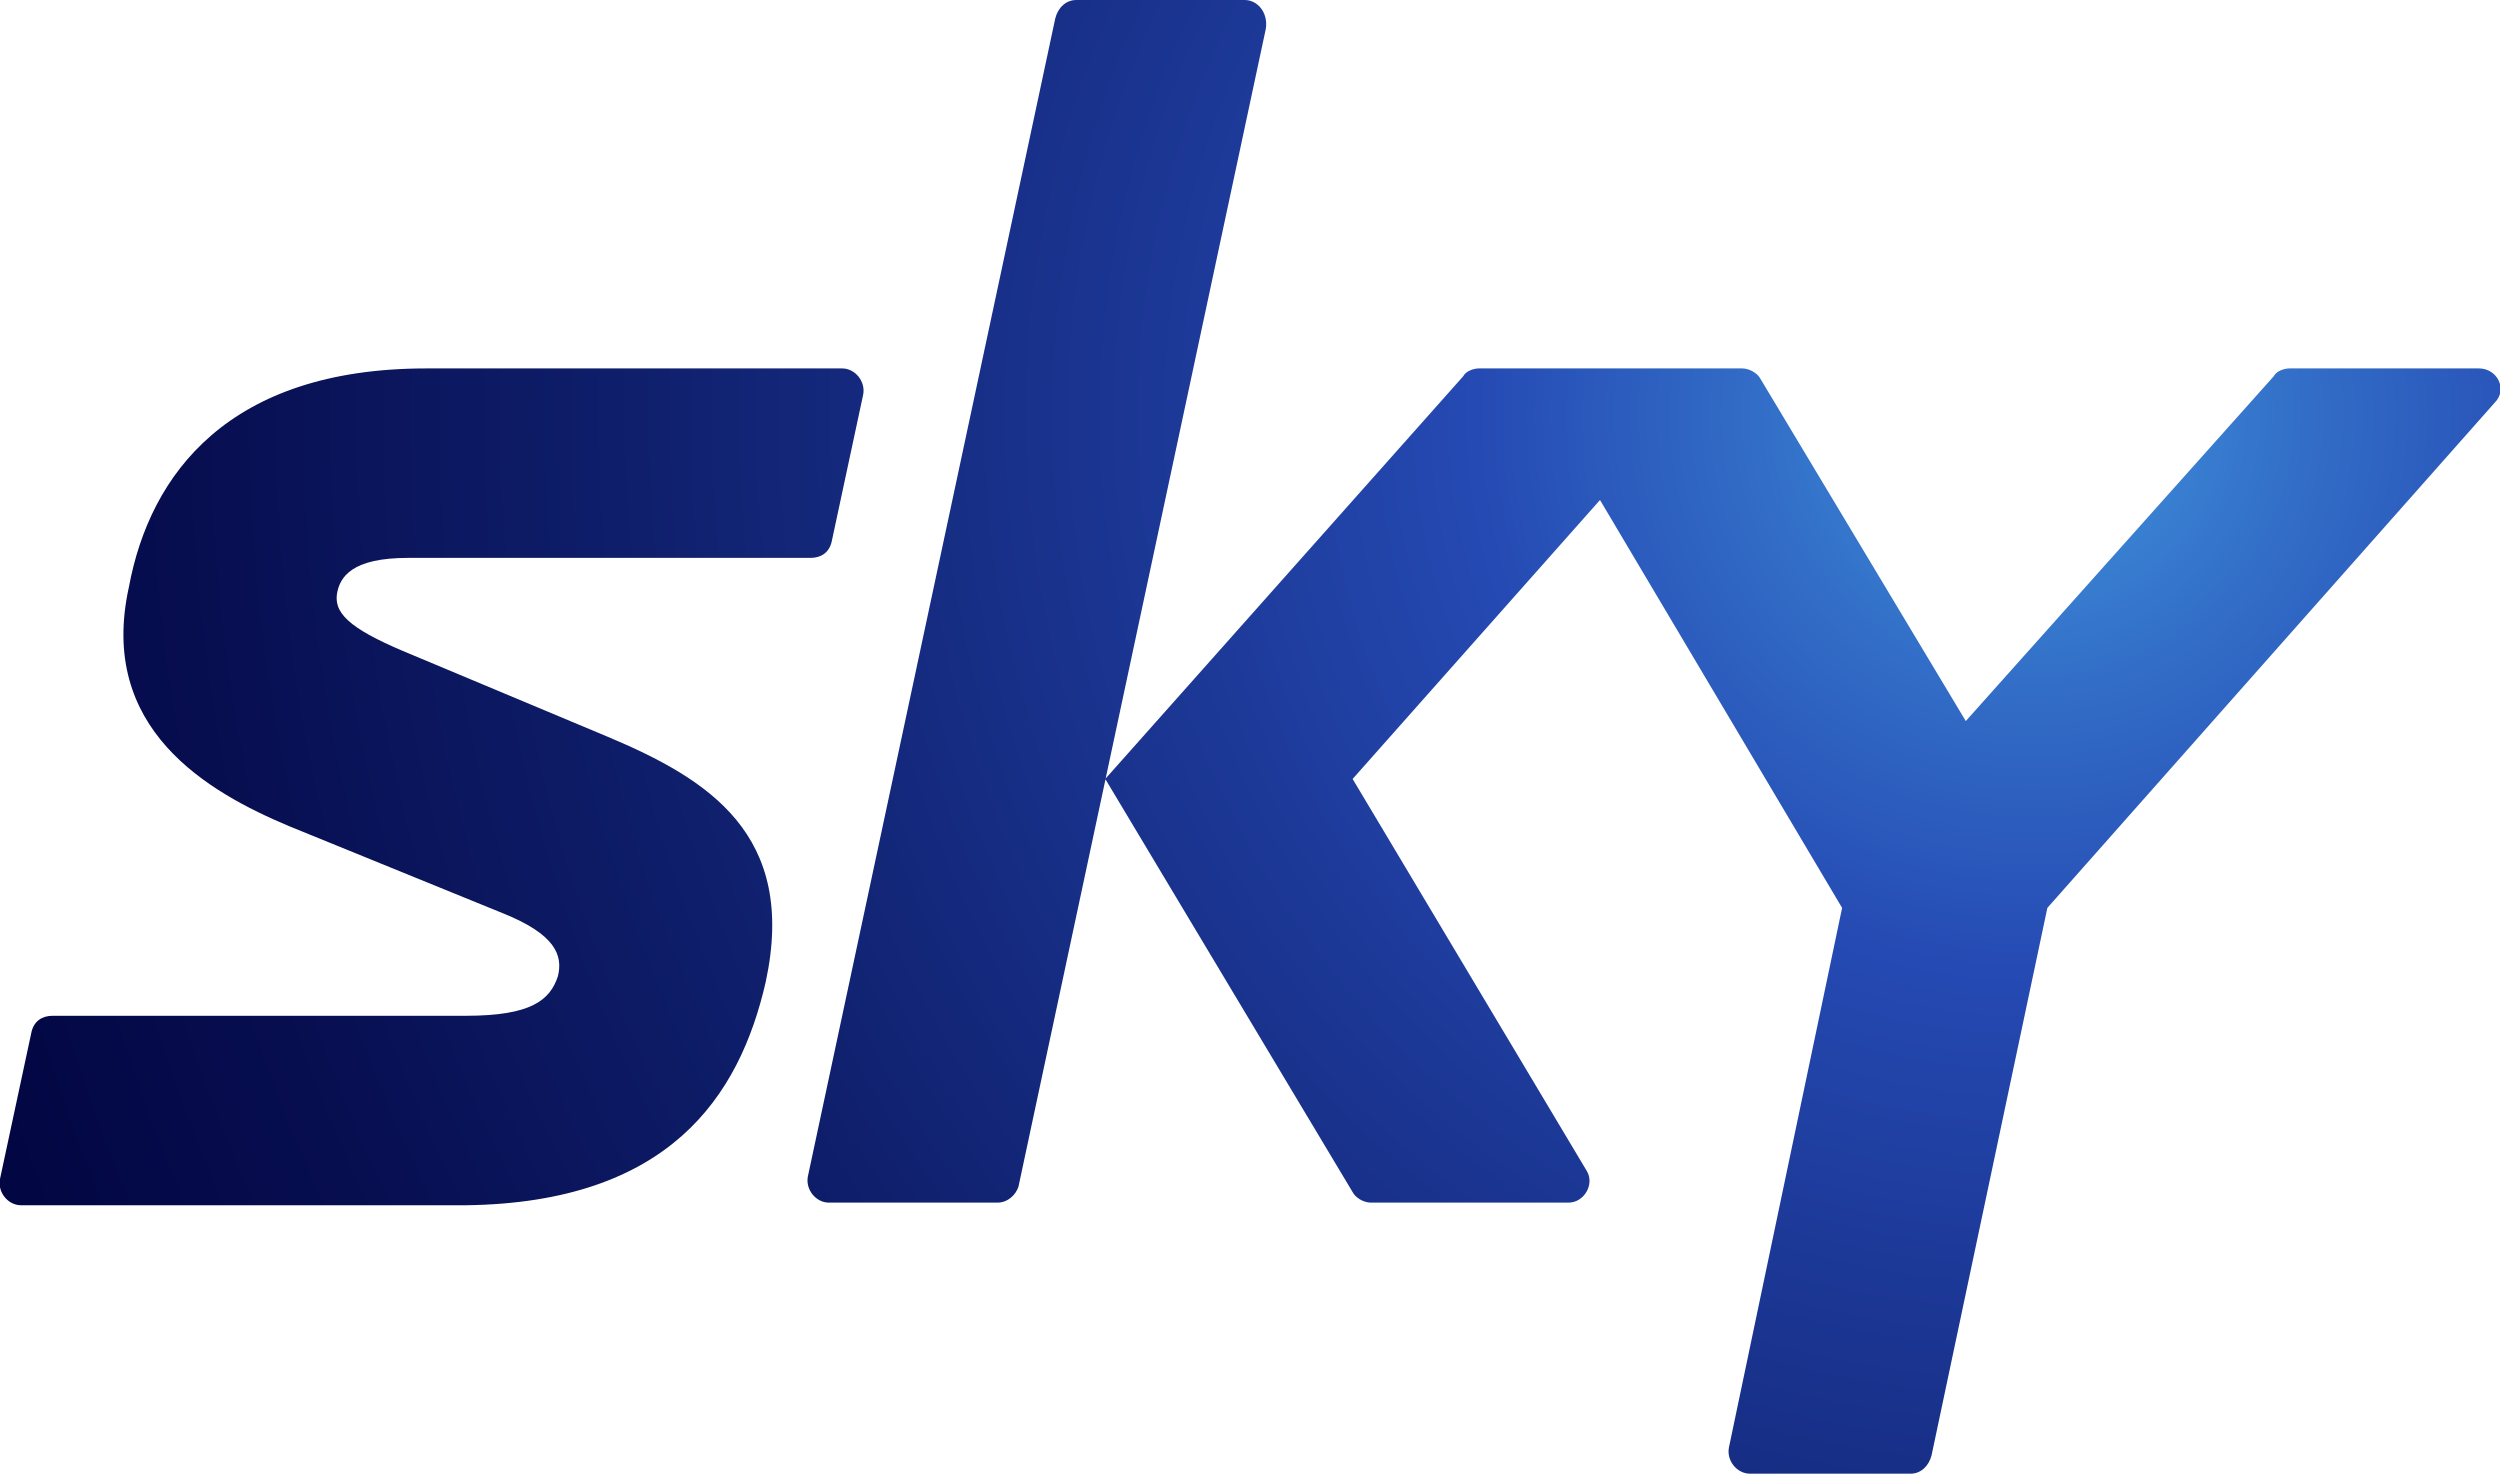 <svg version="1.1" id="Layer_1" xmlns:x="ns_extend;" xmlns:i="ns_ai;" xmlns:graph="ns_graphs;" xmlns="http://www.w3.org/2000/svg" xmlns:xlink="http://www.w3.org/1999/xlink" x="0px" y="0px" viewBox="0 0 95 56" style="enable-background:new 0 0 95 56;" xml:space="preserve">
 <style type="text/css">
  .st0{fill:url(#SVGID_1_);}
 </style>
 <radialGradient id="SVGID_1_" cx="77.223" cy="-209.263" r="96.297" gradientTransform="matrix(1 0 0 -1 0 -193.52)" gradientUnits="userSpaceOnUse">
  <stop offset="0" style="stop-color:#4196DE">
  </stop>
  <stop offset="0.11" style="stop-color:#326DC7">
  </stop>
  <stop offset="0.22" style="stop-color:#254AB3">
  </stop>
  <stop offset="0.36" style="stop-color:#1B3693">
  </stop>
  <stop offset="0.55" style="stop-color:#0F1F6C">
  </stop>
  <stop offset="0.73" style="stop-color:#070E50">
  </stop>
  <stop offset="0.88" style="stop-color:#01043F">
  </stop>
  <stop offset="1" style="stop-color:#00013A">
  </stop>
 </radialGradient>
 <path class="st0" d="M23.1,28c3.8,1.6,7.2,3.7,6,9.3c-1,4.4-3.7,8.4-11.4,8.5v0H0.8c-0.5,0-0.9-0.5-0.8-1l1.2-5.6
	c0.1-0.4,0.4-0.6,0.8-0.6h15.7c2.5,0,3.2-0.6,3.5-1.5c0.2-0.8-0.1-1.6-2.1-2.4l-8.1-3.3c-3.1-1.3-7.3-3.7-6.1-9.1
	C5.7,18,8.7,14,16.2,14L32,14c0.5,0,0.9,0.5,0.8,1l-1.2,5.6c-0.1,0.4-0.4,0.6-0.8,0.6l-15.3,0c-2.1,0-2.6,0.7-2.7,1.4
	c-0.1,0.8,0.7,1.4,2.9,2.3L23.1,28 M94.2,14H87c-0.2,0-0.5,0.1-0.6,0.3L74.7,27.4l-7.8-13c-0.1-0.2-0.4-0.4-0.7-0.4h-10
	c-0.2,0-0.5,0.1-0.6,0.3L42,29.6l9.4,15.7c0.1,0.2,0.4,0.4,0.7,0.4h7.5c0.6,0,1-0.7,0.7-1.2l-8.9-14.9L60.8,19L70,34.5L65.7,55
	c-0.1,0.5,0.3,1,0.8,1h6.1c0.4,0,0.7-0.3,0.8-0.7l4.4-20.8l17-19.2C95.3,14.8,94.9,14,94.2,14 M47.3,0h-6.4c-0.4,0-0.7,0.3-0.8,0.7
	l-9.4,44c-0.1,0.5,0.3,1,0.8,1h6.4c0.4,0,0.7-0.3,0.8-0.6l9.4-44C48.2,0.5,47.8,0,47.3,0">
 </path>
</svg>